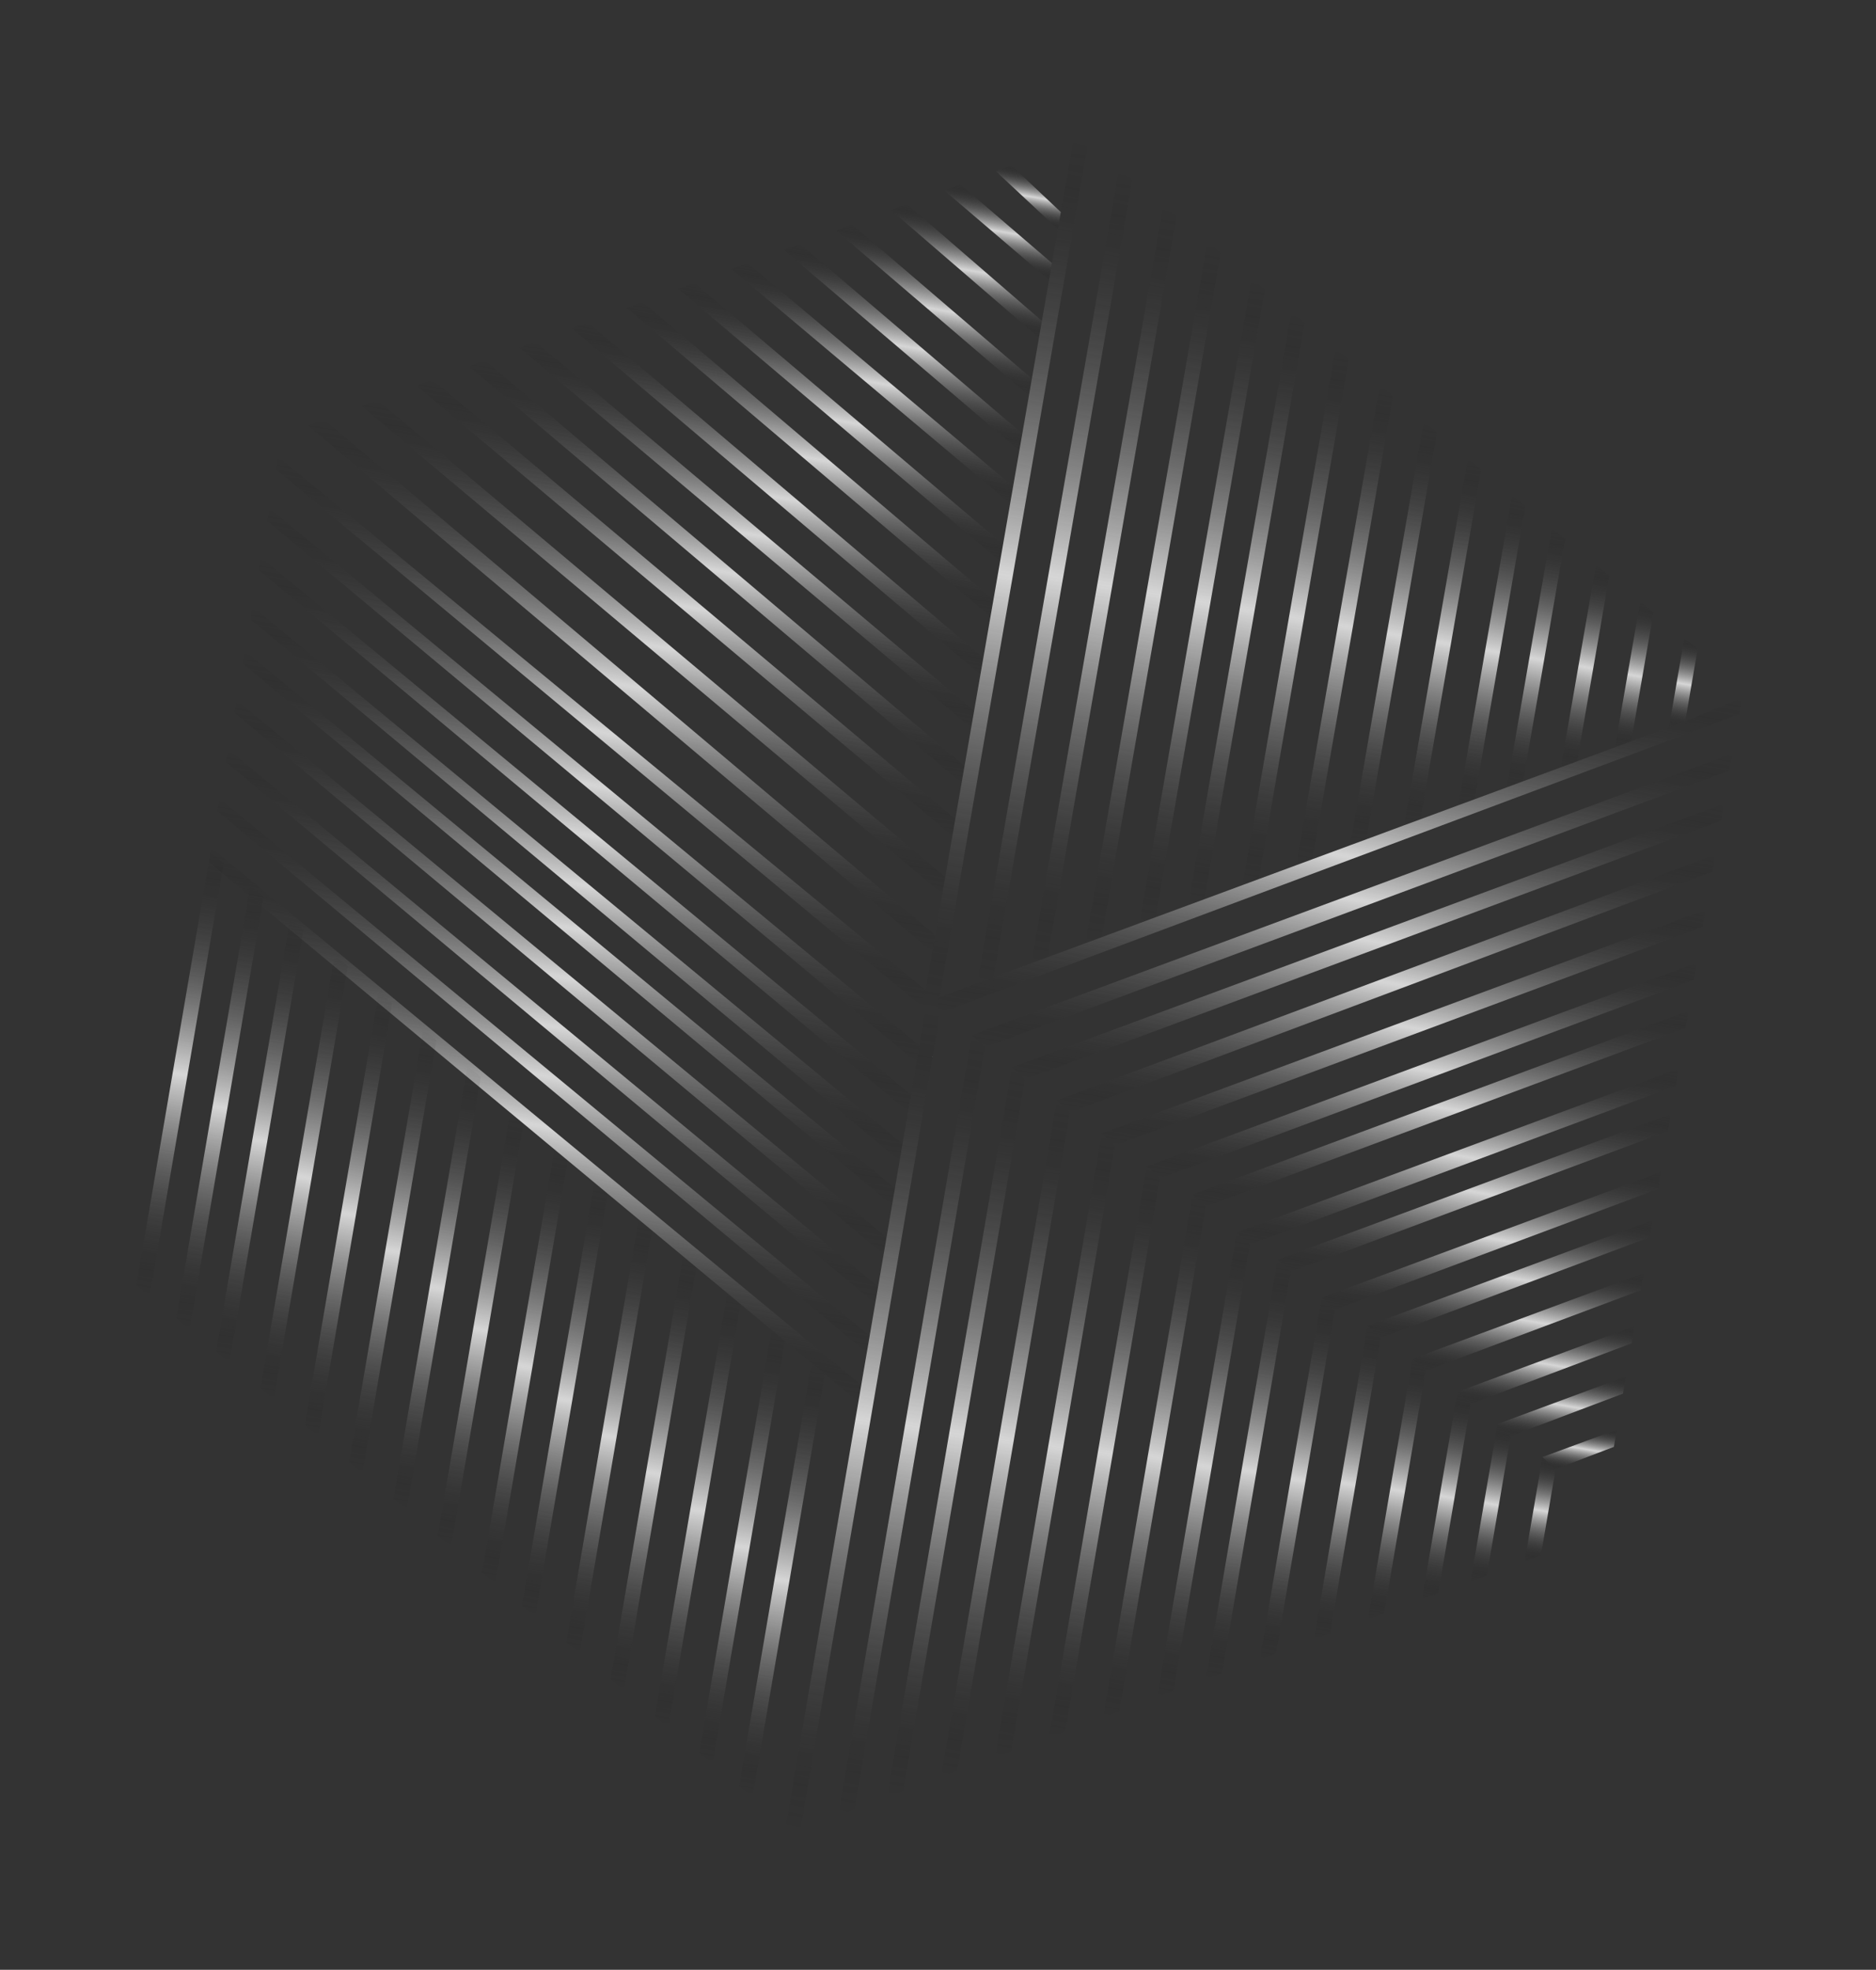 <svg width="586" height="615" viewBox="0 0 586 615" fill="none" xmlns="http://www.w3.org/2000/svg">
<rect x="0" y="0" width="586" height="615" fill="#333333" stroke="none"/>
<g style="mix-blend-mode:plus-lighter" opacity="0.8" clip-path="url(#clip0_483_3823)">
<path d="M307.638 326.975L540.272 240.563L541.185 235.231L303.542 323.19L307.638 326.975Z" fill="url(#paint0_linear_483_3823)"/>
<path d="M303.543 323.189L261.851 566.76L266.915 564.891L307.639 326.974L303.543 323.189Z" fill="url(#paint1_linear_483_3823)"/>
<path d="M273.187 435.86L275.786 420.68L275.817 420.495L278.416 405.315L278.447 405.131L281.046 389.951L281.077 389.766L283.676 374.586L283.707 374.402L286.042 360.759L286.074 360.574L288.672 345.394L288.704 345.21L291.302 330.03L291.334 329.845L293.659 316.263L292.77 315.447L292.642 316.2L289.031 315.582L287.18 326.398L286.27 331.715L284.55 341.763L283.64 347.079L281.92 357.127L281.01 362.443L279.553 370.955L278.643 376.271L276.923 386.319L276.013 391.636L274.293 401.684L273.383 407L271.663 417.048L270.753 422.364L269.033 432.413L268.124 437.729L245.517 569.801L248.009 571.872L250.034 571.127L273.156 436.044L273.187 435.86Z" fill="url(#paint2_linear_483_3823)"/>
<path d="M521.325 227.088L509.524 231.457L504.46 233.326L504.445 233.323L492.644 237.692L487.562 239.574L475.763 243.928L470.696 245.812L460.617 249.543L455.538 251.41L443.685 255.801L438.606 257.668L426.787 262.05L421.708 263.916L409.958 268.262L404.876 270.144L393.21 274.458L388.129 276.339L376.209 280.751L371.145 282.621L360.984 286.369L355.918 288.253L344.134 292.61L339.07 294.479L327.236 298.858L322.156 300.725L310.355 305.094L305.273 306.975L293.49 311.332L293.274 312.592L292.93 314.51L292.77 315.447L293.658 316.263L543.281 222.986L544.164 217.823L526.407 225.206L521.325 227.088Z" fill="url(#paint3_linear_483_3823)"/>
<path d="M320.15 337.023L537.59 256.234L538.503 250.903L316.054 333.238L320.15 337.023Z" fill="url(#paint4_linear_483_3823)"/>
<path d="M316.055 333.239L277.045 561.138L282.109 559.269L320.151 337.024L316.055 333.239Z" fill="url(#paint5_linear_483_3823)"/>
<path d="M334.201 347.32L534.863 272.168L535.778 266.821L330.102 343.551L334.201 347.32Z" fill="url(#paint6_linear_483_3823)"/>
<path d="M330.102 343.551L293.925 554.903L298.988 553.034L334.2 347.32L330.102 343.551Z" fill="url(#paint7_linear_483_3823)"/>
<path d="M348.246 357.647L531.922 289.345L532.835 284.013L344.15 353.862L348.246 357.647Z" fill="url(#paint8_linear_483_3823)"/>
<path d="M344.15 353.862L310.806 548.667L315.872 546.782L348.246 357.647L344.15 353.862Z" fill="url(#paint9_linear_483_3823)"/>
<path d="M362.298 367.944L529.086 305.923L530.001 300.576L358.2 364.174L362.298 367.944Z" fill="url(#paint10_linear_483_3823)"/>
<path d="M358.199 364.174L327.69 542.416L332.754 540.547L362.298 367.944L358.199 364.174Z" fill="url(#paint11_linear_483_3823)"/>
<path d="M376.609 376.719L526.516 320.934L527.431 315.587L372.51 372.95L376.609 376.719Z" fill="url(#paint12_linear_483_3823)"/>
<path d="M372.51 372.95L344.57 536.181L349.634 534.312L376.609 376.719L372.51 372.95Z" fill="url(#paint13_linear_483_3823)"/>
<path d="M390.394 388.567L523.42 339.018L524.335 333.671L386.295 384.798L390.394 388.567Z" fill="url(#paint14_linear_483_3823)"/>
<path d="M386.295 384.798L361.453 529.93L366.517 528.061L390.394 388.567L386.295 384.798Z" fill="url(#paint15_linear_483_3823)"/>
<path d="M403.168 397.08L520.998 353.168L521.913 347.822L399.069 393.311L403.168 397.08Z" fill="url(#paint16_linear_483_3823)"/>
<path d="M399.07 393.31L376.645 524.322L381.709 522.453L403.169 397.08L399.07 393.31Z" fill="url(#paint17_linear_483_3823)"/>
<path d="M416.951 408.943L517.908 371.221L518.952 365.122L518.614 365.064L518.448 366.032L412.855 405.159L416.951 408.943Z" fill="url(#paint18_linear_483_3823)"/>
<path d="M412.855 405.159L393.526 518.087L398.592 516.202L416.952 408.944L412.855 405.159Z" fill="url(#paint19_linear_483_3823)"/>
<path d="M431.262 417.719L515.33 386.278L516.245 380.932L427.166 413.934L431.262 417.719Z" fill="url(#paint20_linear_483_3823)"/>
<path d="M427.166 413.934L410.408 511.836L415.472 509.967L431.262 417.719L427.166 413.934Z" fill="url(#paint21_linear_483_3823)"/>
<path d="M445.316 428L512.496 402.841L513.411 397.495L441.215 424.246L445.316 428Z" fill="url(#paint22_linear_483_3823)"/>
<path d="M441.215 424.246L427.289 505.601L432.353 503.731L445.316 428.001L441.215 424.246Z" fill="url(#paint23_linear_483_3823)"/>
<path d="M459.361 438.327L509.66 419.404L510.576 414.057L455.262 434.558L459.361 438.327Z" fill="url(#paint24_linear_483_3823)"/>
<path d="M455.264 434.558L444.173 499.349L449.237 497.48L459.362 438.327L455.264 434.558Z" fill="url(#paint25_linear_483_3823)"/>
<path d="M471.874 448.376L506.974 435.106L507.891 429.744L467.775 444.607L471.874 448.376Z" fill="url(#paint26_linear_483_3823)"/>
<path d="M467.775 444.607L459.365 493.742L464.429 491.873L471.874 448.377L467.775 444.607Z" fill="url(#paint27_linear_483_3823)"/>
<path d="M485.923 458.673L504.127 451.731L505.05 446.338L481.822 454.919L485.923 458.673Z" fill="url(#paint28_linear_483_3823)"/>
<path d="M481.822 454.918L476.244 487.506L481.311 485.622L485.924 458.673" fill="url(#paint29_linear_483_3823)"/>
<path d="M287.179 326.398L84.125 158.61L83.439 162.62L286.27 331.714L287.179 326.398Z" fill="url(#paint30_linear_483_3823)"/>
<path d="M291.403 329.905L291.334 329.845L291.302 330.03L291.403 329.905Z" fill="url(#paint31_linear_483_3823)"/>
<path d="M284.551 341.763L81.496 173.974L80.81 177.984L283.641 347.079L284.551 341.763Z" fill="url(#paint32_linear_483_3823)"/>
<path d="M288.772 345.269L288.703 345.209L288.672 345.394L288.772 345.269Z" fill="url(#paint33_linear_483_3823)"/>
<path d="M281.92 357.127L78.865 189.339L78.179 193.349L281.01 362.443L281.92 357.127Z" fill="url(#paint34_linear_483_3823)"/>
<path d="M286.143 360.633L286.074 360.574L286.043 360.758L286.143 360.633Z" fill="url(#paint35_linear_483_3823)"/>
<path d="M279.552 370.955L76.498 203.167L75.812 207.177L278.643 376.271L279.552 370.955Z" fill="url(#paint36_linear_483_3823)"/>
<path d="M283.776 374.461L283.707 374.402L283.675 374.586L283.776 374.461Z" fill="url(#paint37_linear_483_3823)"/>
<path d="M274.293 401.684L71.238 233.895L70.552 237.905L273.383 407L274.293 401.684Z" fill="url(#paint38_linear_483_3823)"/>
<path d="M278.516 405.19L278.447 405.131L278.416 405.315L278.516 405.19Z" fill="url(#paint39_linear_483_3823)"/>
<path d="M271.664 417.048L68.609 249.26L67.923 253.27L270.754 422.364L271.664 417.048Z" fill="url(#paint40_linear_483_3823)"/>
<path d="M275.885 420.554L275.816 420.495L275.785 420.679L275.885 420.554Z" fill="url(#paint41_linear_483_3823)"/>
<path d="M69.359 272.588L77.665 279.497L81.819 282.944L90.124 289.854L94.278 293.3L103.969 301.348L108.123 304.795L117.813 312.859L121.966 316.306L131.658 324.354L135.812 327.801L145.501 335.864L149.655 339.311L159.347 347.359L163.501 350.806L173.19 358.869L177.344 362.316L185.652 369.21L189.803 372.672L199.495 380.72L203.649 384.167L213.34 392.215L217.492 395.678L227.184 403.726L231.337 407.173L241.029 415.22L245.181 418.683L253.488 425.577L257.642 429.024L268.123 437.729L269.033 432.412L65.978 264.624L65.295 268.619L65.205 269.141L69.359 272.588Z" fill="url(#paint42_linear_483_3823)"/>
<path d="M273.256 435.919L273.188 435.859L273.156 436.044L273.256 435.919Z" fill="url(#paint43_linear_483_3823)"/>
<path d="M276.924 386.319L73.869 218.531L73.183 222.541L276.014 391.635L276.924 386.319Z" fill="url(#paint44_linear_483_3823)"/>
<path d="M281.147 389.826L281.078 389.767L281.047 389.951L281.147 389.826Z" fill="url(#paint45_linear_483_3823)"/>
<path d="M253.488 425.576L230.882 557.648L235.036 561.095L257.642 429.023L253.488 425.576Z" fill="url(#paint46_linear_483_3823)"/>
<path d="M241.029 415.22L218.423 547.293L222.577 550.739L245.181 418.683L241.029 415.22Z" fill="url(#paint47_linear_483_3823)"/>
<path d="M227.184 403.726L204.577 535.798L208.731 539.245L231.338 407.173L227.184 403.726Z" fill="url(#paint48_linear_483_3823)"/>
<path d="M213.342 392.215L190.735 524.287L194.889 527.734L217.493 395.678L213.342 392.215Z" fill="url(#paint49_linear_483_3823)"/>
<path d="M199.496 380.72L176.889 512.793L181.043 516.239L203.65 384.167L199.496 380.72Z" fill="url(#paint50_linear_483_3823)"/>
<path d="M185.652 369.21L163.043 501.298L167.197 504.745L189.804 372.672L185.652 369.21Z" fill="url(#paint51_linear_483_3823)"/>
<path d="M173.191 358.87L150.585 490.942L154.739 494.389L177.345 362.317L173.191 358.87Z" fill="url(#paint52_linear_483_3823)"/>
<path d="M159.348 347.359L136.738 479.447L140.892 482.894L163.502 350.806L159.348 347.359Z" fill="url(#paint53_linear_483_3823)"/>
<path d="M146.027 332.791L122.895 467.936L127.049 471.383L150.181 336.238L146.027 332.791Z" fill="url(#paint54_linear_483_3823)"/>
<path d="M132.186 321.281L109.05 456.441L113.204 459.888L136.34 324.728L132.186 321.281Z" fill="url(#paint55_linear_483_3823)"/>
<path d="M118.34 309.786L95.207 444.931L99.359 448.393L122.494 313.233L118.34 309.786Z" fill="url(#paint56_linear_483_3823)"/>
<path d="M104.496 298.276L81.361 433.436L85.515 436.883L108.65 301.723L104.496 298.276Z" fill="url(#paint57_linear_483_3823)"/>
<path d="M90.65 286.781L67.515 421.941L71.669 425.388L94.804 290.228L90.65 286.781Z" fill="url(#paint58_linear_483_3823)"/>
<path d="M78.191 276.425L55.056 411.585L59.21 415.032L82.345 279.871L78.191 276.425Z" fill="url(#paint59_linear_483_3823)"/>
<path d="M65.732 266.068L42.594 401.244L46.748 404.691L69.886 269.515L65.732 266.068Z" fill="url(#paint60_linear_483_3823)"/>
<path d="M331.367 66.222L315.956 51.676L311.095 53.469L330.439 71.55L331.367 66.222Z" fill="url(#paint61_linear_483_3823)"/>
<path d="M526.408 225.206L530.282 202.669L526.13 199.207L521.326 227.088L526.408 225.206Z" fill="url(#paint62_linear_483_3823)"/>
<path d="M328.593 82.147L299.971 57.575L294.956 59.436L327.691 87.417L328.593 82.147Z" fill="url(#paint63_linear_483_3823)"/>
<path d="M509.525 231.457L516.495 191.2L512.354 187.771L504.461 233.326L509.525 231.457Z" fill="url(#paint64_linear_483_3823)"/>
<path d="M325.456 100.192L283.308 63.736L278.326 65.588L324.539 105.459L325.456 100.192Z" fill="url(#paint65_linear_483_3823)"/>
<path d="M492.644 237.692L502.693 179.728L498.539 176.281L487.563 239.574L492.644 237.692Z" fill="url(#paint66_linear_483_3823)"/>
<path d="M322.322 118.222L266.155 70.084L261.142 71.93L321.402 123.505L322.322 118.222Z" fill="url(#paint67_linear_483_3823)"/>
<path d="M475.764 243.928L488.888 168.272L484.762 164.845L470.698 245.812L475.764 243.928Z" fill="url(#paint68_linear_483_3823)"/>
<path d="M319.337 135.391L249.848 76.117L244.817 77.976L318.415 140.689L319.337 135.391Z" fill="url(#paint69_linear_483_3823)"/>
<path d="M460.618 249.543L476.485 157.957L472.331 154.51L455.539 251.41L460.618 249.543Z" fill="url(#paint70_linear_483_3823)"/>
<path d="M316.465 151.9L233.543 82.134L228.494 84.006L315.542 157.198L316.465 151.9Z" fill="url(#paint71_linear_483_3823)"/>
<path d="M443.685 255.802L462.692 146.519L458.538 143.072L438.606 257.668L443.685 255.802Z" fill="url(#paint72_linear_483_3823)"/>
<path d="M313.327 169.945L216.897 88.283L211.863 90.158L312.401 175.259L313.327 169.945Z" fill="url(#paint73_linear_483_3823)"/>
<path d="M426.787 262.05L448.874 135.045L444.721 131.598L421.708 263.916L426.787 262.05Z" fill="url(#paint74_linear_483_3823)"/>
<path d="M310.317 187.253L200.774 94.253L195.743 96.112L309.392 192.566L310.317 187.253Z" fill="url(#paint75_linear_483_3823)"/>
<path d="M409.959 268.262L435.13 123.614L430.989 120.185L404.878 270.144L409.959 268.262Z" fill="url(#paint76_linear_483_3823)"/>
<path d="M307.171 205.36L183.572 100.608L178.542 102.467L306.248 210.658L307.171 205.36Z" fill="url(#paint77_linear_483_3823)"/>
<path d="M393.211 274.458L421.324 112.158L417.185 108.713L388.129 276.34L393.211 274.458Z" fill="url(#paint78_linear_483_3823)"/>
<path d="M304.289 221.915L167.246 106.654L162.2 108.51L303.361 227.244L304.289 221.915Z" fill="url(#paint79_linear_483_3823)"/>
<path d="M376.21 280.752L407.55 100.707L403.396 97.26L371.146 282.621L376.21 280.752Z" fill="url(#paint80_linear_483_3823)"/>
<path d="M301.296 239.13L151.465 112.476L146.416 114.348L300.368 244.459L301.296 239.13Z" fill="url(#paint81_linear_483_3823)"/>
<path d="M360.986 286.369L395.117 90.386L390.963 86.939L355.919 288.253L360.986 286.369Z" fill="url(#paint82_linear_483_3823)"/>
<path d="M298.412 255.7L135.123 118.519L130.074 120.391L297.487 261.014L298.412 255.7Z" fill="url(#paint83_linear_483_3823)"/>
<path d="M344.135 292.61L381.314 78.915L377.16 75.468L339.071 294.479L344.135 292.61Z" fill="url(#paint84_linear_483_3823)"/>
<path d="M295.268 273.792L117.922 124.874L112.873 126.746L294.343 279.106L295.268 273.792Z" fill="url(#paint85_linear_483_3823)"/>
<path d="M327.237 298.858L367.525 67.461L363.371 64.014L322.158 300.725L327.237 298.858Z" fill="url(#paint86_linear_483_3823)"/>
<path d="M291.231 296.997L292.119 291.899L101.291 131.027L96.245 132.883L291.194 297.212L291.231 296.997Z" fill="url(#paint87_linear_483_3823)"/>
<path d="M310.357 305.094L353.736 56.008L349.595 52.579L305.275 306.976L310.357 305.094Z" fill="url(#paint88_linear_483_3823)"/>
<path d="M289.126 309.114L86.873 142.554L86.189 146.549L288.2 314.428L289.126 309.114Z" fill="url(#paint89_linear_483_3823)"/>
<path d="M330.438 71.551L328.592 82.147L327.69 87.417L325.456 100.192L324.539 105.46L322.322 118.222L321.402 123.505L319.336 135.392L318.413 140.69L316.463 151.9L315.54 157.198L313.327 169.946L312.401 175.259L310.317 187.253L309.391 192.567L307.17 205.36L306.247 210.658L304.289 221.915L303.361 227.244L301.295 239.13L300.367 244.459L298.411 255.701L297.485 261.014L295.267 273.792L294.341 279.105L292.12 291.899L291.231 296.997L289.126 309.114L288.2 314.428L289.031 315.582L292.641 316.2L292.77 315.447L292.93 314.51L293.274 312.592L293.49 311.332L339.889 44.513L338.477 43.338L335.133 44.584L331.366 66.222L330.438 71.551Z" fill="url(#paint90_linear_483_3823)"/>
</g>
<defs>
<linearGradient id="paint0_linear_483_3823" x1="433.059" y1="216.724" x2="411.155" y2="344.693" gradientUnits="userSpaceOnUse">
<stop stop-opacity="0"/>
<stop offset="0.5" stop-color="white"/>
<stop offset="1" stop-opacity="0"/>
</linearGradient>
<linearGradient id="paint1_linear_483_3823" x1="305.847" y1="323.584" x2="264.156" y2="567.155" gradientUnits="userSpaceOnUse">
<stop stop-opacity="0"/>
<stop offset="0.5" stop-color="white"/>
<stop offset="1" stop-opacity="0"/>
</linearGradient>
<linearGradient id="paint2_linear_483_3823" x1="291.465" y1="315.224" x2="247.548" y2="571.793" gradientUnits="userSpaceOnUse">
<stop stop-opacity="0"/>
<stop offset="0.5" stop-color="white"/>
<stop offset="1" stop-opacity="0"/>
</linearGradient>
<linearGradient id="paint3_linear_483_3823" x1="430.162" y1="198.31" x2="406.661" y2="335.606" gradientUnits="userSpaceOnUse">
<stop stop-opacity="0"/>
<stop offset="0.5" stop-color="white"/>
<stop offset="1" stop-opacity="0"/>
</linearGradient>
<linearGradient id="paint4_linear_483_3823" x1="437.29" y1="233.579" x2="416.753" y2="353.559" gradientUnits="userSpaceOnUse">
<stop stop-opacity="0"/>
<stop offset="0.5" stop-color="white"/>
<stop offset="1" stop-opacity="0"/>
</linearGradient>
<linearGradient id="paint5_linear_483_3823" x1="318.359" y1="333.633" x2="279.35" y2="561.533" gradientUnits="userSpaceOnUse">
<stop stop-opacity="0"/>
<stop offset="0.5" stop-color="white"/>
<stop offset="1" stop-opacity="0"/>
</linearGradient>
<linearGradient id="paint6_linear_483_3823" x1="442.247" y1="250.811" x2="423.123" y2="362.541" gradientUnits="userSpaceOnUse">
<stop stop-opacity="0"/>
<stop offset="0.5" stop-color="white"/>
<stop offset="1" stop-opacity="0"/>
</linearGradient>
<linearGradient id="paint7_linear_483_3823" x1="332.406" y1="343.945" x2="296.229" y2="555.297" gradientUnits="userSpaceOnUse">
<stop stop-opacity="0"/>
<stop offset="0.5" stop-color="white"/>
<stop offset="1" stop-opacity="0"/>
</linearGradient>
<linearGradient id="paint8_linear_483_3823" x1="446.986" y1="269.319" x2="429.486" y2="371.553" gradientUnits="userSpaceOnUse">
<stop stop-opacity="0"/>
<stop offset="0.5" stop-color="white"/>
<stop offset="1" stop-opacity="0"/>
</linearGradient>
<linearGradient id="paint9_linear_483_3823" x1="346.455" y1="354.257" x2="313.11" y2="549.061" gradientUnits="userSpaceOnUse">
<stop stop-opacity="0"/>
<stop offset="0.5" stop-color="white"/>
<stop offset="1" stop-opacity="0"/>
</linearGradient>
<linearGradient id="paint10_linear_483_3823" x1="451.834" y1="287.196" x2="435.857" y2="380.535" gradientUnits="userSpaceOnUse">
<stop stop-opacity="0"/>
<stop offset="0.5" stop-color="white"/>
<stop offset="1" stop-opacity="0"/>
</linearGradient>
<linearGradient id="paint11_linear_483_3823" x1="360.504" y1="364.569" x2="329.994" y2="542.811" gradientUnits="userSpaceOnUse">
<stop stop-opacity="0"/>
<stop offset="0.5" stop-color="white"/>
<stop offset="1" stop-opacity="0"/>
</linearGradient>
<linearGradient id="paint12_linear_483_3823" x1="456.945" y1="303.522" x2="442.486" y2="387.995" gradientUnits="userSpaceOnUse">
<stop stop-opacity="0"/>
<stop offset="0.5" stop-color="white"/>
<stop offset="1" stop-opacity="0"/>
</linearGradient>
<linearGradient id="paint13_linear_483_3823" x1="374.814" y1="373.344" x2="346.874" y2="536.575" gradientUnits="userSpaceOnUse">
<stop stop-opacity="0"/>
<stop offset="0.5" stop-color="white"/>
<stop offset="1" stop-opacity="0"/>
</linearGradient>
<linearGradient id="paint14_linear_483_3823" x1="461.531" y1="322.921" x2="448.589" y2="398.529" gradientUnits="userSpaceOnUse">
<stop stop-opacity="0"/>
<stop offset="0.5" stop-color="white"/>
<stop offset="1" stop-opacity="0"/>
</linearGradient>
<linearGradient id="paint15_linear_483_3823" x1="388.599" y1="385.192" x2="363.757" y2="530.324" gradientUnits="userSpaceOnUse">
<stop stop-opacity="0"/>
<stop offset="0.5" stop-color="white"/>
<stop offset="1" stop-opacity="0"/>
</linearGradient>
<linearGradient id="paint16_linear_483_3823" x1="466.022" y1="338.255" x2="454.45" y2="405.858" gradientUnits="userSpaceOnUse">
<stop stop-opacity="0"/>
<stop offset="0.5" stop-color="white"/>
<stop offset="1" stop-opacity="0"/>
</linearGradient>
<linearGradient id="paint17_linear_483_3823" x1="401.375" y1="393.705" x2="378.95" y2="524.717" gradientUnits="userSpaceOnUse">
<stop stop-opacity="0"/>
<stop offset="0.5" stop-color="white"/>
<stop offset="1" stop-opacity="0"/>
</linearGradient>
<linearGradient id="paint18_linear_483_3823" x1="470.743" y1="356.87" x2="460.552" y2="416.407" gradientUnits="userSpaceOnUse">
<stop stop-opacity="0"/>
<stop offset="0.5" stop-color="white"/>
<stop offset="1" stop-opacity="0"/>
</linearGradient>
<linearGradient id="paint19_linear_483_3823" x1="415.16" y1="405.553" x2="395.83" y2="518.481" gradientUnits="userSpaceOnUse">
<stop stop-opacity="0"/>
<stop offset="0.5" stop-color="white"/>
<stop offset="1" stop-opacity="0"/>
</linearGradient>
<linearGradient id="paint20_linear_483_3823" x1="475.717" y1="373.995" x2="467.181" y2="423.867" gradientUnits="userSpaceOnUse">
<stop stop-opacity="0"/>
<stop offset="0.5" stop-color="white"/>
<stop offset="1" stop-opacity="0"/>
</linearGradient>
<linearGradient id="paint21_linear_483_3823" x1="429.47" y1="414.329" x2="412.713" y2="512.23" gradientUnits="userSpaceOnUse">
<stop stop-opacity="0"/>
<stop offset="0.5" stop-color="white"/>
<stop offset="1" stop-opacity="0"/>
</linearGradient>
<linearGradient id="paint22_linear_483_3823" x1="480.565" y1="391.872" x2="473.554" y2="432.834" gradientUnits="userSpaceOnUse">
<stop stop-opacity="0"/>
<stop offset="0.5" stop-color="white"/>
<stop offset="1" stop-opacity="0"/>
</linearGradient>
<linearGradient id="paint23_linear_483_3823" x1="443.519" y1="424.641" x2="429.594" y2="505.995" gradientUnits="userSpaceOnUse">
<stop stop-opacity="0"/>
<stop offset="0.5" stop-color="white"/>
<stop offset="1" stop-opacity="0"/>
</linearGradient>
<linearGradient id="paint24_linear_483_3823" x1="485.411" y1="409.75" x2="479.917" y2="441.846" gradientUnits="userSpaceOnUse">
<stop stop-opacity="0"/>
<stop offset="0.5" stop-color="white"/>
<stop offset="1" stop-opacity="0"/>
</linearGradient>
<linearGradient id="paint25_linear_483_3823" x1="457.568" y1="434.952" x2="446.478" y2="499.744" gradientUnits="userSpaceOnUse">
<stop stop-opacity="0"/>
<stop offset="0.5" stop-color="white"/>
<stop offset="1" stop-opacity="0"/>
</linearGradient>
<linearGradient id="paint26_linear_483_3823" x1="489.64" y1="426.62" x2="485.516" y2="450.711" gradientUnits="userSpaceOnUse">
<stop stop-opacity="0"/>
<stop offset="0.5" stop-color="white"/>
<stop offset="1" stop-opacity="0"/>
</linearGradient>
<linearGradient id="paint27_linear_483_3823" x1="470.08" y1="445.002" x2="461.669" y2="494.137" gradientUnits="userSpaceOnUse">
<stop stop-opacity="0"/>
<stop offset="0.5" stop-color="white"/>
<stop offset="1" stop-opacity="0"/>
</linearGradient>
<linearGradient id="paint28_linear_483_3823" x1="494.48" y1="444.529" x2="491.884" y2="459.693" gradientUnits="userSpaceOnUse">
<stop stop-opacity="0"/>
<stop offset="0.5" stop-color="white"/>
<stop offset="1" stop-opacity="0"/>
</linearGradient>
<linearGradient id="paint29_linear_483_3823" x1="484.127" y1="455.313" x2="478.549" y2="487.901" gradientUnits="userSpaceOnUse">
<stop stop-opacity="0"/>
<stop offset="0.5" stop-color="white"/>
<stop offset="1" stop-opacity="0"/>
</linearGradient>
<linearGradient id="paint30_linear_483_3823" x1="196.714" y1="177.882" x2="173.681" y2="312.443" gradientUnits="userSpaceOnUse">
<stop stop-opacity="0"/>
<stop offset="0.5" stop-color="white"/>
<stop offset="1" stop-opacity="0"/>
</linearGradient>
<linearGradient id="paint31_linear_483_3823" x1="291.372" y1="329.852" x2="291.341" y2="330.036" gradientUnits="userSpaceOnUse">
<stop stop-opacity="0"/>
<stop offset="0.5" stop-color="white"/>
<stop offset="1" stop-opacity="0"/>
</linearGradient>
<linearGradient id="paint32_linear_483_3823" x1="194.085" y1="193.246" x2="171.052" y2="327.807" gradientUnits="userSpaceOnUse">
<stop stop-opacity="0"/>
<stop offset="0.5" stop-color="white"/>
<stop offset="1" stop-opacity="0"/>
</linearGradient>
<linearGradient id="paint33_linear_483_3823" x1="288.742" y1="345.216" x2="288.71" y2="345.4" gradientUnits="userSpaceOnUse">
<stop stop-opacity="0"/>
<stop offset="0.5" stop-color="white"/>
<stop offset="1" stop-opacity="0"/>
</linearGradient>
<linearGradient id="paint34_linear_483_3823" x1="191.454" y1="208.61" x2="168.421" y2="343.171" gradientUnits="userSpaceOnUse">
<stop stop-opacity="0"/>
<stop offset="0.5" stop-color="white"/>
<stop offset="1" stop-opacity="0"/>
</linearGradient>
<linearGradient id="paint35_linear_483_3823" x1="286.113" y1="360.581" x2="286.081" y2="360.765" gradientUnits="userSpaceOnUse">
<stop stop-opacity="0"/>
<stop offset="0.5" stop-color="white"/>
<stop offset="1" stop-opacity="0"/>
</linearGradient>
<linearGradient id="paint36_linear_483_3823" x1="189.087" y1="222.438" x2="166.054" y2="356.999" gradientUnits="userSpaceOnUse">
<stop stop-opacity="0"/>
<stop offset="0.5" stop-color="white"/>
<stop offset="1" stop-opacity="0"/>
</linearGradient>
<linearGradient id="paint37_linear_483_3823" x1="283.745" y1="374.409" x2="283.714" y2="374.593" gradientUnits="userSpaceOnUse">
<stop stop-opacity="0"/>
<stop offset="0.5" stop-color="white"/>
<stop offset="1" stop-opacity="0"/>
</linearGradient>
<linearGradient id="paint38_linear_483_3823" x1="183.827" y1="253.167" x2="160.794" y2="387.728" gradientUnits="userSpaceOnUse">
<stop stop-opacity="0"/>
<stop offset="0.5" stop-color="white"/>
<stop offset="1" stop-opacity="0"/>
</linearGradient>
<linearGradient id="paint39_linear_483_3823" x1="278.486" y1="405.137" x2="278.454" y2="405.322" gradientUnits="userSpaceOnUse">
<stop stop-opacity="0"/>
<stop offset="0.5" stop-color="white"/>
<stop offset="1" stop-opacity="0"/>
</linearGradient>
<linearGradient id="paint40_linear_483_3823" x1="181.198" y1="268.531" x2="158.165" y2="403.093" gradientUnits="userSpaceOnUse">
<stop stop-opacity="0"/>
<stop offset="0.5" stop-color="white"/>
<stop offset="1" stop-opacity="0"/>
</linearGradient>
<linearGradient id="paint41_linear_483_3823" x1="275.855" y1="420.502" x2="275.823" y2="420.686" gradientUnits="userSpaceOnUse">
<stop stop-opacity="0"/>
<stop offset="0.5" stop-color="white"/>
<stop offset="1" stop-opacity="0"/>
</linearGradient>
<linearGradient id="paint42_linear_483_3823" x1="178.567" y1="283.896" x2="155.534" y2="418.457" gradientUnits="userSpaceOnUse">
<stop stop-opacity="0"/>
<stop offset="0.5" stop-color="white"/>
<stop offset="1" stop-opacity="0"/>
</linearGradient>
<linearGradient id="paint43_linear_483_3823" x1="273.226" y1="435.866" x2="273.194" y2="436.05" gradientUnits="userSpaceOnUse">
<stop stop-opacity="0"/>
<stop offset="0.5" stop-color="white"/>
<stop offset="1" stop-opacity="0"/>
</linearGradient>
<linearGradient id="paint44_linear_483_3823" x1="186.458" y1="237.802" x2="163.425" y2="372.364" gradientUnits="userSpaceOnUse">
<stop stop-opacity="0"/>
<stop offset="0.5" stop-color="white"/>
<stop offset="1" stop-opacity="0"/>
</linearGradient>
<linearGradient id="paint45_linear_483_3823" x1="281.117" y1="389.773" x2="281.085" y2="389.958" gradientUnits="userSpaceOnUse">
<stop stop-opacity="0"/>
<stop offset="0.5" stop-color="white"/>
<stop offset="1" stop-opacity="0"/>
</linearGradient>
<linearGradient id="paint46_linear_483_3823" x1="255.793" y1="425.971" x2="232.731" y2="560.701" gradientUnits="userSpaceOnUse">
<stop stop-opacity="0"/>
<stop offset="0.5" stop-color="white"/>
<stop offset="1" stop-opacity="0"/>
</linearGradient>
<linearGradient id="paint47_linear_483_3823" x1="243.334" y1="415.615" x2="220.272" y2="550.345" gradientUnits="userSpaceOnUse">
<stop stop-opacity="0"/>
<stop offset="0.5" stop-color="white"/>
<stop offset="1" stop-opacity="0"/>
</linearGradient>
<linearGradient id="paint48_linear_483_3823" x1="229.488" y1="404.12" x2="206.426" y2="538.85" gradientUnits="userSpaceOnUse">
<stop stop-opacity="0"/>
<stop offset="0.5" stop-color="white"/>
<stop offset="1" stop-opacity="0"/>
</linearGradient>
<linearGradient id="paint49_linear_483_3823" x1="215.646" y1="392.61" x2="192.585" y2="527.34" gradientUnits="userSpaceOnUse">
<stop stop-opacity="0"/>
<stop offset="0.5" stop-color="white"/>
<stop offset="1" stop-opacity="0"/>
</linearGradient>
<linearGradient id="paint50_linear_483_3823" x1="201.801" y1="381.115" x2="178.739" y2="515.845" gradientUnits="userSpaceOnUse">
<stop stop-opacity="0"/>
<stop offset="0.5" stop-color="white"/>
<stop offset="1" stop-opacity="0"/>
</linearGradient>
<linearGradient id="paint51_linear_483_3823" x1="187.957" y1="369.605" x2="164.893" y2="504.35" gradientUnits="userSpaceOnUse">
<stop stop-opacity="0"/>
<stop offset="0.5" stop-color="white"/>
<stop offset="1" stop-opacity="0"/>
</linearGradient>
<linearGradient id="paint52_linear_483_3823" x1="175.496" y1="359.264" x2="152.434" y2="493.994" gradientUnits="userSpaceOnUse">
<stop stop-opacity="0"/>
<stop offset="0.5" stop-color="white"/>
<stop offset="1" stop-opacity="0"/>
</linearGradient>
<linearGradient id="paint53_linear_483_3823" x1="161.652" y1="347.754" x2="138.588" y2="482.499" gradientUnits="userSpaceOnUse">
<stop stop-opacity="0"/>
<stop offset="0.5" stop-color="white"/>
<stop offset="1" stop-opacity="0"/>
</linearGradient>
<linearGradient id="paint54_linear_483_3823" x1="148.332" y1="333.186" x2="124.744" y2="470.989" gradientUnits="userSpaceOnUse">
<stop stop-opacity="0"/>
<stop offset="0.5" stop-color="white"/>
<stop offset="1" stop-opacity="0"/>
</linearGradient>
<linearGradient id="paint55_linear_483_3823" x1="134.49" y1="321.675" x2="110.9" y2="459.494" gradientUnits="userSpaceOnUse">
<stop stop-opacity="0"/>
<stop offset="0.5" stop-color="white"/>
<stop offset="1" stop-opacity="0"/>
</linearGradient>
<linearGradient id="paint56_linear_483_3823" x1="120.644" y1="310.181" x2="97.054" y2="447.999" gradientUnits="userSpaceOnUse">
<stop stop-opacity="0"/>
<stop offset="0.5" stop-color="white"/>
<stop offset="1" stop-opacity="0"/>
</linearGradient>
<linearGradient id="paint57_linear_483_3823" x1="106.801" y1="298.67" x2="83.21" y2="436.489" gradientUnits="userSpaceOnUse">
<stop stop-opacity="0"/>
<stop offset="0.5" stop-color="white"/>
<stop offset="1" stop-opacity="0"/>
</linearGradient>
<linearGradient id="paint58_linear_483_3823" x1="92.955" y1="287.175" x2="69.365" y2="424.994" gradientUnits="userSpaceOnUse">
<stop stop-opacity="0"/>
<stop offset="0.5" stop-color="white"/>
<stop offset="1" stop-opacity="0"/>
</linearGradient>
<linearGradient id="paint59_linear_483_3823" x1="80.496" y1="276.819" x2="56.906" y2="414.637" gradientUnits="userSpaceOnUse">
<stop stop-opacity="0"/>
<stop offset="0.5" stop-color="white"/>
<stop offset="1" stop-opacity="0"/>
</linearGradient>
<linearGradient id="paint60_linear_483_3823" x1="68.037" y1="266.463" x2="44.444" y2="404.297" gradientUnits="userSpaceOnUse">
<stop stop-opacity="0"/>
<stop offset="0.5" stop-color="white"/>
<stop offset="1" stop-opacity="0"/>
</linearGradient>
<linearGradient id="paint61_linear_483_3823" x1="322.439" y1="52.785" x2="319.546" y2="69.686" gradientUnits="userSpaceOnUse">
<stop stop-opacity="0"/>
<stop offset="0.5" stop-color="white"/>
<stop offset="1" stop-opacity="0"/>
</linearGradient>
<linearGradient id="paint62_linear_483_3823" x1="528.419" y1="199.598" x2="523.646" y2="227.485" gradientUnits="userSpaceOnUse">
<stop stop-opacity="0"/>
<stop offset="0.5" stop-color="white"/>
<stop offset="1" stop-opacity="0"/>
</linearGradient>
<linearGradient id="paint63_linear_483_3823" x1="313.637" y1="59.914" x2="309.463" y2="84.297" gradientUnits="userSpaceOnUse">
<stop stop-opacity="0"/>
<stop offset="0.5" stop-color="white"/>
<stop offset="1" stop-opacity="0"/>
</linearGradient>
<linearGradient id="paint64_linear_483_3823" x1="514.605" y1="188.156" x2="506.804" y2="233.727" gradientUnits="userSpaceOnUse">
<stop stop-opacity="0"/>
<stop offset="0.5" stop-color="white"/>
<stop offset="1" stop-opacity="0"/>
</linearGradient>
<linearGradient id="paint65_linear_483_3823" x1="304.547" y1="67.372" x2="298.782" y2="101.051" gradientUnits="userSpaceOnUse">
<stop stop-opacity="0"/>
<stop offset="0.5" stop-color="white"/>
<stop offset="1" stop-opacity="0"/>
</linearGradient>
<linearGradient id="paint66_linear_483_3823" x1="500.774" y1="176.664" x2="489.936" y2="239.981" gradientUnits="userSpaceOnUse">
<stop stop-opacity="0"/>
<stop offset="0.5" stop-color="white"/>
<stop offset="1" stop-opacity="0"/>
</linearGradient>
<linearGradient id="paint67_linear_483_3823" x1="295.16" y1="75.049" x2="287.849" y2="117.762" gradientUnits="userSpaceOnUse">
<stop stop-opacity="0"/>
<stop offset="0.5" stop-color="white"/>
<stop offset="1" stop-opacity="0"/>
</linearGradient>
<linearGradient id="paint68_linear_483_3823" x1="486.951" y1="165.22" x2="473.087" y2="246.221" gradientUnits="userSpaceOnUse">
<stop stop-opacity="0"/>
<stop offset="0.5" stop-color="white"/>
<stop offset="1" stop-opacity="0"/>
</linearGradient>
<linearGradient id="paint69_linear_483_3823" x1="286.243" y1="82.346" x2="277.456" y2="133.679" gradientUnits="userSpaceOnUse">
<stop stop-opacity="0"/>
<stop offset="0.5" stop-color="white"/>
<stop offset="1" stop-opacity="0"/>
</linearGradient>
<linearGradient id="paint70_linear_483_3823" x1="474.535" y1="154.888" x2="457.943" y2="251.821" gradientUnits="userSpaceOnUse">
<stop stop-opacity="0"/>
<stop offset="0.5" stop-color="white"/>
<stop offset="1" stop-opacity="0"/>
</linearGradient>
<linearGradient id="paint71_linear_483_3823" x1="277.328" y1="89.629" x2="267.179" y2="148.92" gradientUnits="userSpaceOnUse">
<stop stop-opacity="0"/>
<stop offset="0.5" stop-color="white"/>
<stop offset="1" stop-opacity="0"/>
</linearGradient>
<linearGradient id="paint72_linear_483_3823" x1="460.689" y1="143.44" x2="441.064" y2="258.089" gradientUnits="userSpaceOnUse">
<stop stop-opacity="0"/>
<stop offset="0.5" stop-color="white"/>
<stop offset="1" stop-opacity="0"/>
</linearGradient>
<linearGradient id="paint73_linear_483_3823" x1="268.24" y1="97.072" x2="256.495" y2="165.689" gradientUnits="userSpaceOnUse">
<stop stop-opacity="0"/>
<stop offset="0.5" stop-color="white"/>
<stop offset="1" stop-opacity="0"/>
</linearGradient>
<linearGradient id="paint74_linear_483_3823" x1="446.848" y1="131.962" x2="424.189" y2="264.341" gradientUnits="userSpaceOnUse">
<stop stop-opacity="0"/>
<stop offset="0.5" stop-color="white"/>
<stop offset="1" stop-opacity="0"/>
</linearGradient>
<linearGradient id="paint75_linear_483_3823" x1="259.43" y1="104.294" x2="246.173" y2="181.745" gradientUnits="userSpaceOnUse">
<stop stop-opacity="0"/>
<stop offset="0.5" stop-color="white"/>
<stop offset="1" stop-opacity="0"/>
</linearGradient>
<linearGradient id="paint76_linear_483_3823" x1="433.07" y1="120.541" x2="407.389" y2="270.574" gradientUnits="userSpaceOnUse">
<stop stop-opacity="0"/>
<stop offset="0.5" stop-color="white"/>
<stop offset="1" stop-opacity="0"/>
</linearGradient>
<linearGradient id="paint77_linear_483_3823" x1="250.033" y1="111.984" x2="235.224" y2="198.501" gradientUnits="userSpaceOnUse">
<stop stop-opacity="0"/>
<stop offset="0.5" stop-color="white"/>
<stop offset="1" stop-opacity="0"/>
</linearGradient>
<linearGradient id="paint78_linear_483_3823" x1="419.305" y1="109.076" x2="390.603" y2="276.763" gradientUnits="userSpaceOnUse">
<stop stop-opacity="0"/>
<stop offset="0.5" stop-color="white"/>
<stop offset="1" stop-opacity="0"/>
</linearGradient>
<linearGradient id="paint79_linear_483_3823" x1="241.104" y1="119.296" x2="224.925" y2="213.818" gradientUnits="userSpaceOnUse">
<stop stop-opacity="0"/>
<stop offset="0.5" stop-color="white"/>
<stop offset="1" stop-opacity="0"/>
</linearGradient>
<linearGradient id="paint80_linear_483_3823" x1="405.447" y1="97.611" x2="373.704" y2="283.059" gradientUnits="userSpaceOnUse">
<stop stop-opacity="0"/>
<stop offset="0.5" stop-color="white"/>
<stop offset="1" stop-opacity="0"/>
</linearGradient>
<linearGradient id="paint81_linear_483_3823" x1="232.482" y1="126.344" x2="214.772" y2="229.808" gradientUnits="userSpaceOnUse">
<stop stop-opacity="0"/>
<stop offset="0.5" stop-color="white"/>
<stop offset="1" stop-opacity="0"/>
</linearGradient>
<linearGradient id="paint82_linear_483_3823" x1="392.983" y1="87.285" x2="358.508" y2="288.697" gradientUnits="userSpaceOnUse">
<stop stop-opacity="0"/>
<stop offset="0.5" stop-color="white"/>
<stop offset="1" stop-opacity="0"/>
</linearGradient>
<linearGradient id="paint83_linear_483_3823" x1="223.553" y1="133.656" x2="204.478" y2="245.094" gradientUnits="userSpaceOnUse">
<stop stop-opacity="0"/>
<stop offset="0.5" stop-color="white"/>
<stop offset="1" stop-opacity="0"/>
</linearGradient>
<linearGradient id="paint84_linear_483_3823" x1="379.173" y1="75.812" x2="341.667" y2="294.924" gradientUnits="userSpaceOnUse">
<stop stop-opacity="0"/>
<stop offset="0.5" stop-color="white"/>
<stop offset="1" stop-opacity="0"/>
</linearGradient>
<linearGradient id="paint85_linear_483_3823" x1="214.156" y1="141.347" x2="193.53" y2="261.85" gradientUnits="userSpaceOnUse">
<stop stop-opacity="0"/>
<stop offset="0.5" stop-color="white"/>
<stop offset="1" stop-opacity="0"/>
</linearGradient>
<linearGradient id="paint86_linear_483_3823" x1="365.338" y1="64.351" x2="324.8" y2="301.177" gradientUnits="userSpaceOnUse">
<stop stop-opacity="0"/>
<stop offset="0.5" stop-color="white"/>
<stop offset="1" stop-opacity="0"/>
</linearGradient>
<linearGradient id="paint87_linear_483_3823" x1="205.069" y1="148.79" x2="182.838" y2="278.665" gradientUnits="userSpaceOnUse">
<stop stop-opacity="0"/>
<stop offset="0.5" stop-color="white"/>
<stop offset="1" stop-opacity="0"/>
</linearGradient>
<linearGradient id="paint88_linear_483_3823" x1="351.515" y1="52.907" x2="307.948" y2="307.433" gradientUnits="userSpaceOnUse">
<stop stop-opacity="0"/>
<stop offset="0.5" stop-color="white"/>
<stop offset="1" stop-opacity="0"/>
</linearGradient>
<linearGradient id="paint89_linear_483_3823" x1="198.97" y1="161.742" x2="176.119" y2="295.243" gradientUnits="userSpaceOnUse">
<stop stop-opacity="0"/>
<stop offset="0.5" stop-color="white"/>
<stop offset="1" stop-opacity="0"/>
</linearGradient>
<linearGradient id="paint90_linear_483_3823" x1="337.378" y1="43.15" x2="290.698" y2="315.867" gradientUnits="userSpaceOnUse">
<stop stop-opacity="0"/>
<stop offset="0.5" stop-color="white"/>
<stop offset="1" stop-opacity="0"/>
</linearGradient>
<clipPath id="clip0_483_3823">
<rect width="502" height="537" fill="white" transform="translate(90.898 0.501) rotate(9.713)"/>
</clipPath>
</defs>
</svg>
